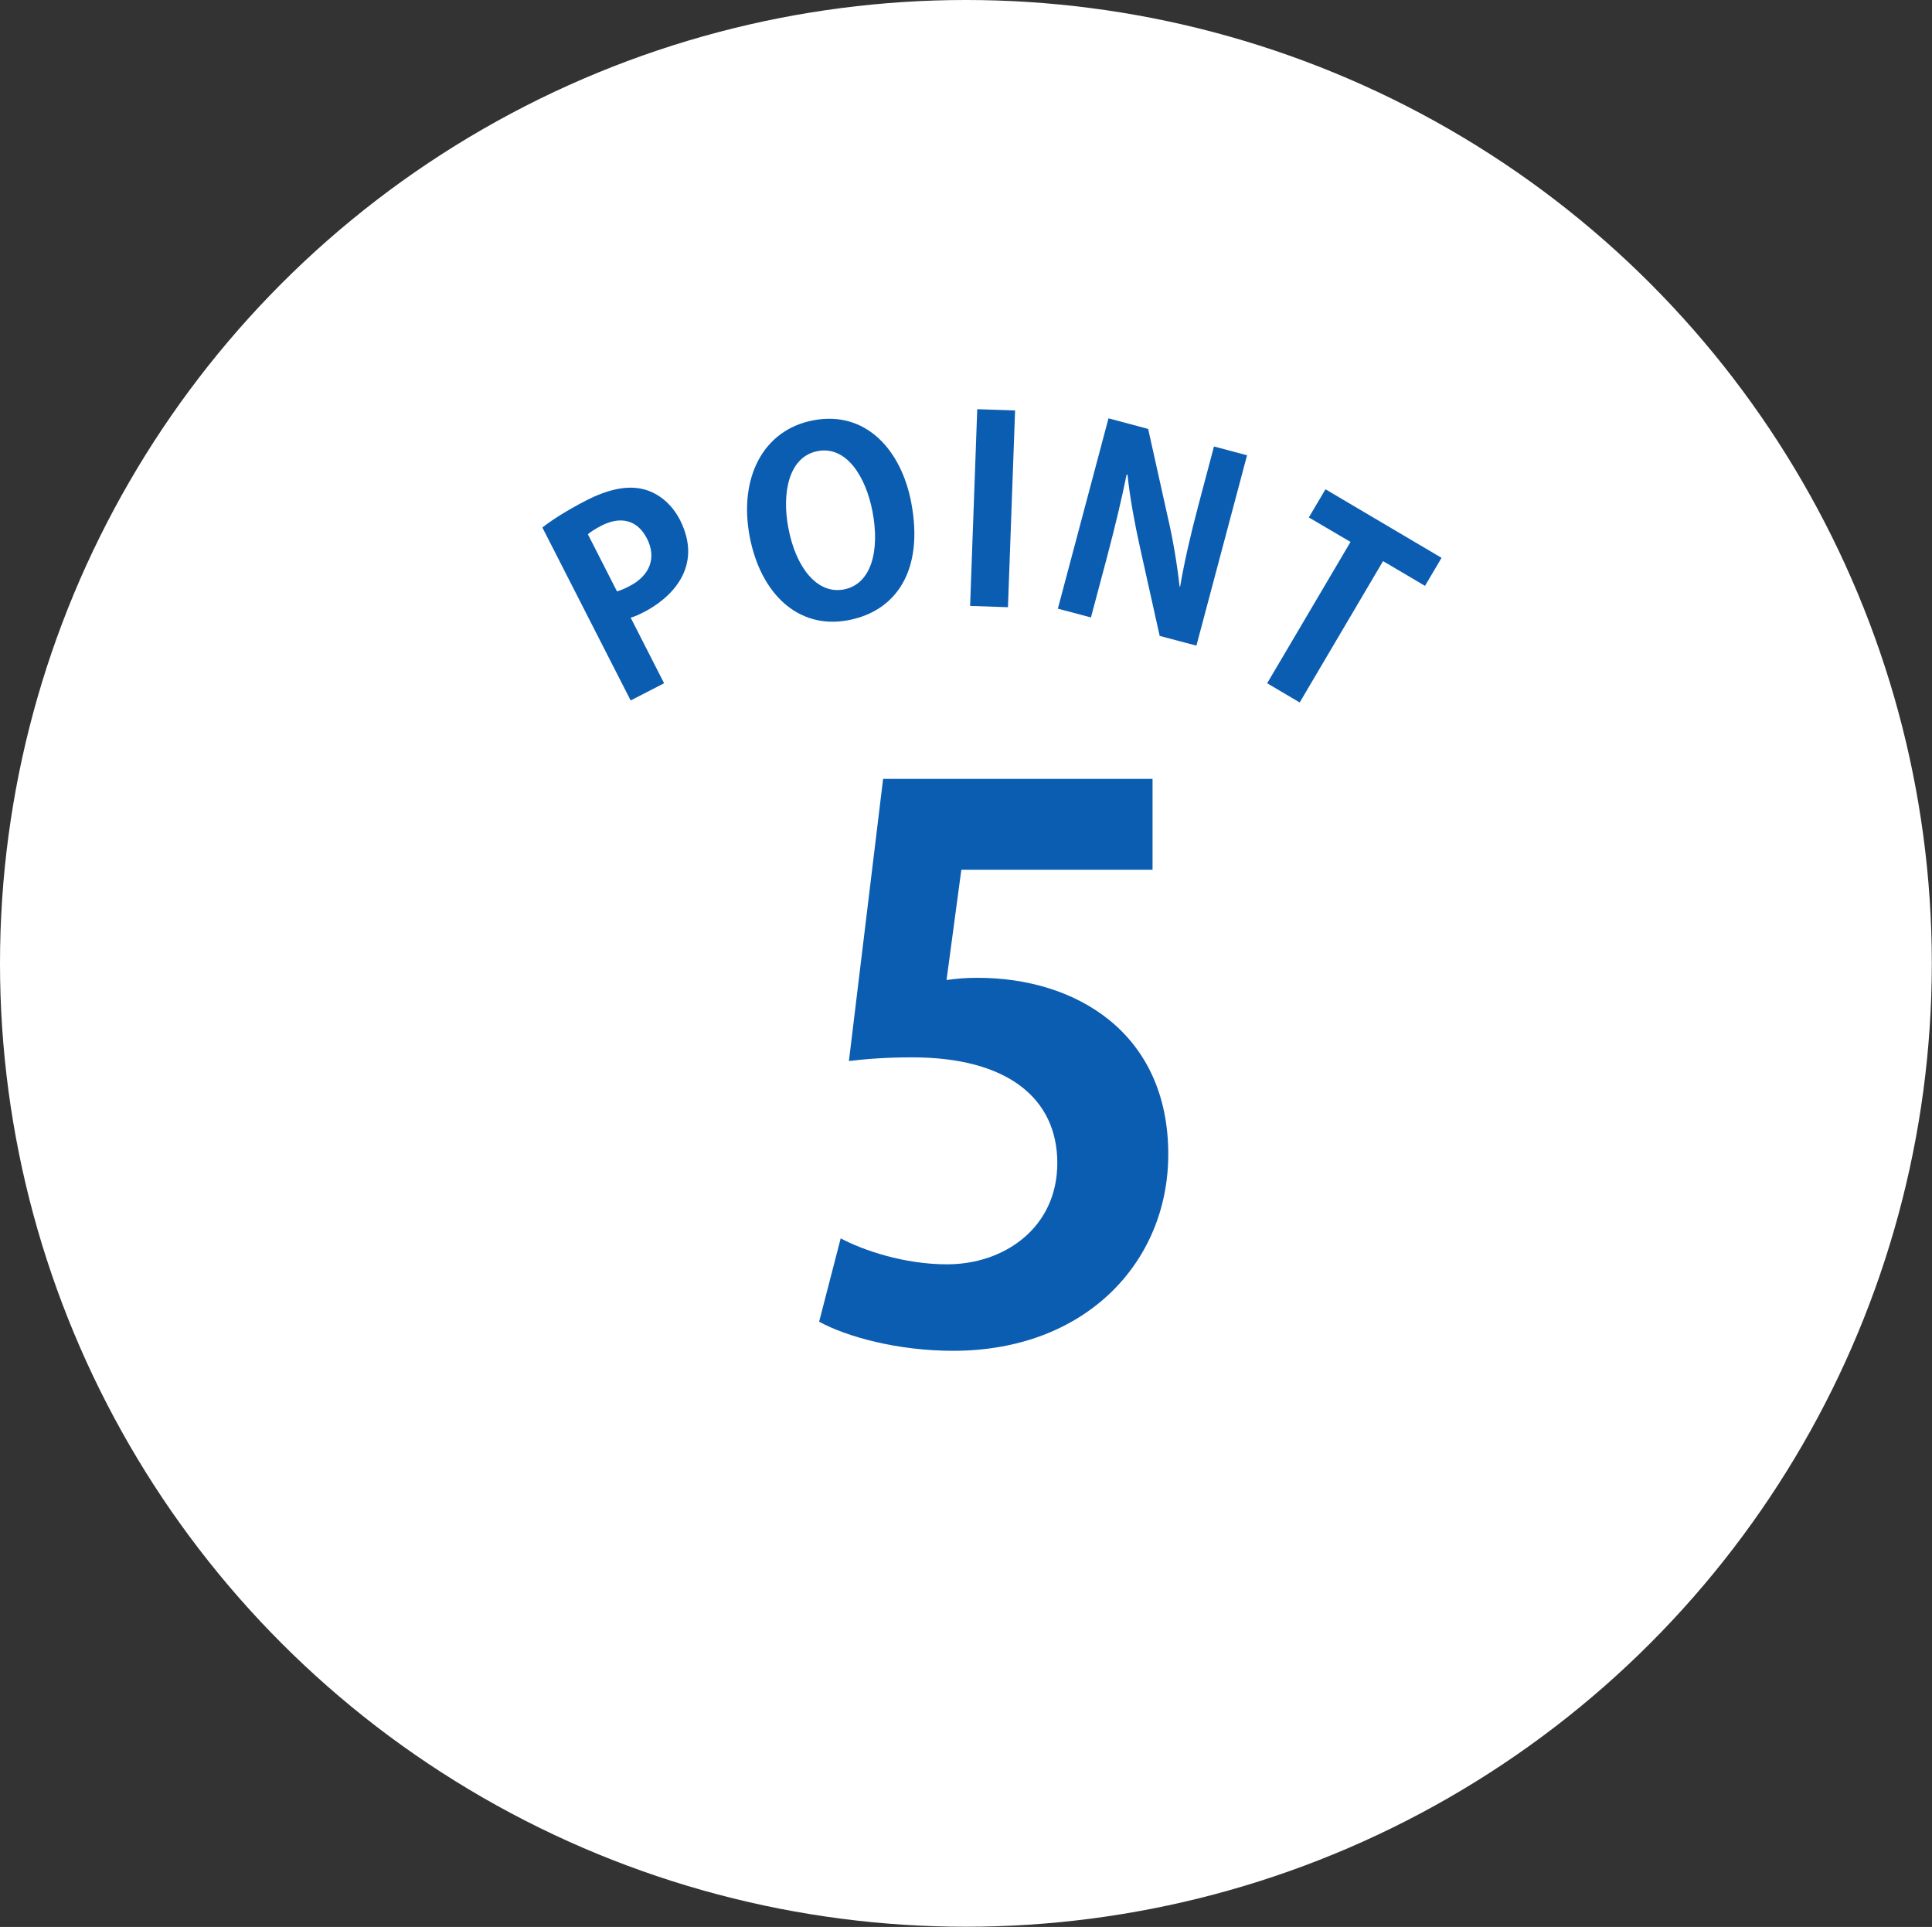 <?xml version="1.0" encoding="UTF-8"?>
<svg id="_レイヤー_2" data-name="レイヤー 2" xmlns="http://www.w3.org/2000/svg" viewBox="0 0 105.69 105.39">
  <rect x="0" y="0" width="105.69" height="105.39" fill="#333333" stroke="none"/>
  <defs>
    <style>
      .cls-1 {
        fill: #fff;
      }

      .cls-2 {
        fill: #0b5db1;
      }
    </style>
  </defs>
  <g id="_レイヤー_1-2" data-name="レイヤー 1">
    <g>
      <ellipse class="cls-1" cx="52.84" cy="52.69" rx="52.84" ry="52.69"/>
      <path class="cls-2" d="M63.05,42.6v4.97h-10.46l-.81,6.03c.57-.08,1.06-.12,1.71-.12,5.37,0,10.42,3.01,10.42,9.65,0,5.9-4.52,10.75-11.77,10.75-3.05,0-5.82-.77-7.33-1.59l1.18-4.56c1.22,.65,3.46,1.42,5.82,1.42,3.13,0,6.03-2,6.03-5.54s-2.73-5.78-7.94-5.78c-1.38,0-2.44,.08-3.46,.2l1.87-15.43h14.74Z"/>
      <g>
        <path class="cls-2" d="M29.67,28.85c.54-.42,1.32-.92,2.38-1.47,1.21-.62,2.24-.84,3.12-.63,.82,.19,1.56,.79,2.02,1.67,1.34,2.63-.55,4.34-1.99,5.07-.26,.13-.49,.24-.7,.29l1.83,3.59-1.83,.94-4.83-9.46Zm4.09,3.49c.19-.05,.4-.14,.67-.28,1.15-.59,1.49-1.58,.96-2.61-.52-1.02-1.44-1.23-2.47-.71-.37,.19-.62,.36-.76,.48l1.59,3.12Z"/>
        <path class="cls-2" d="M49.85,27.49c.7,3.69-.81,5.93-3.44,6.43-2.79,.53-4.82-1.51-5.4-4.58-.6-3.17,.71-5.82,3.47-6.35,2.93-.56,4.84,1.68,5.37,4.5Zm-6.72,1.4c.39,2.08,1.53,3.63,3.03,3.35,1.51-.29,1.98-2.13,1.57-4.26-.37-1.94-1.44-3.6-2.99-3.31-1.6,.3-1.98,2.29-1.61,4.23Z"/>
        <path class="cls-2" d="M53.46,22.38l2.07,.07-.39,10.76-2.07-.07,.39-10.76Z"/>
        <path class="cls-2" d="M65.44,35.31l-2-.53-1.09-4.9c-.27-1.22-.54-2.66-.67-3.92h-.05c-.26,1.29-.61,2.77-1.1,4.62l-.85,3.19-1.81-.48,2.77-10.41,2.17,.58,1.07,4.81c.28,1.19,.52,2.62,.65,3.81h.03c.23-1.35,.57-2.84,1.02-4.53l.83-3.13,1.81,.48-2.77,10.41Z"/>
        <path class="cls-2" d="M77.95,32.04l-2.29-1.35-4.56,7.73-1.78-1.05,4.56-7.73-2.28-1.34,.91-1.54,6.35,3.75-.91,1.54Z"/>
      </g>
    </g>
  </g>
</svg>
